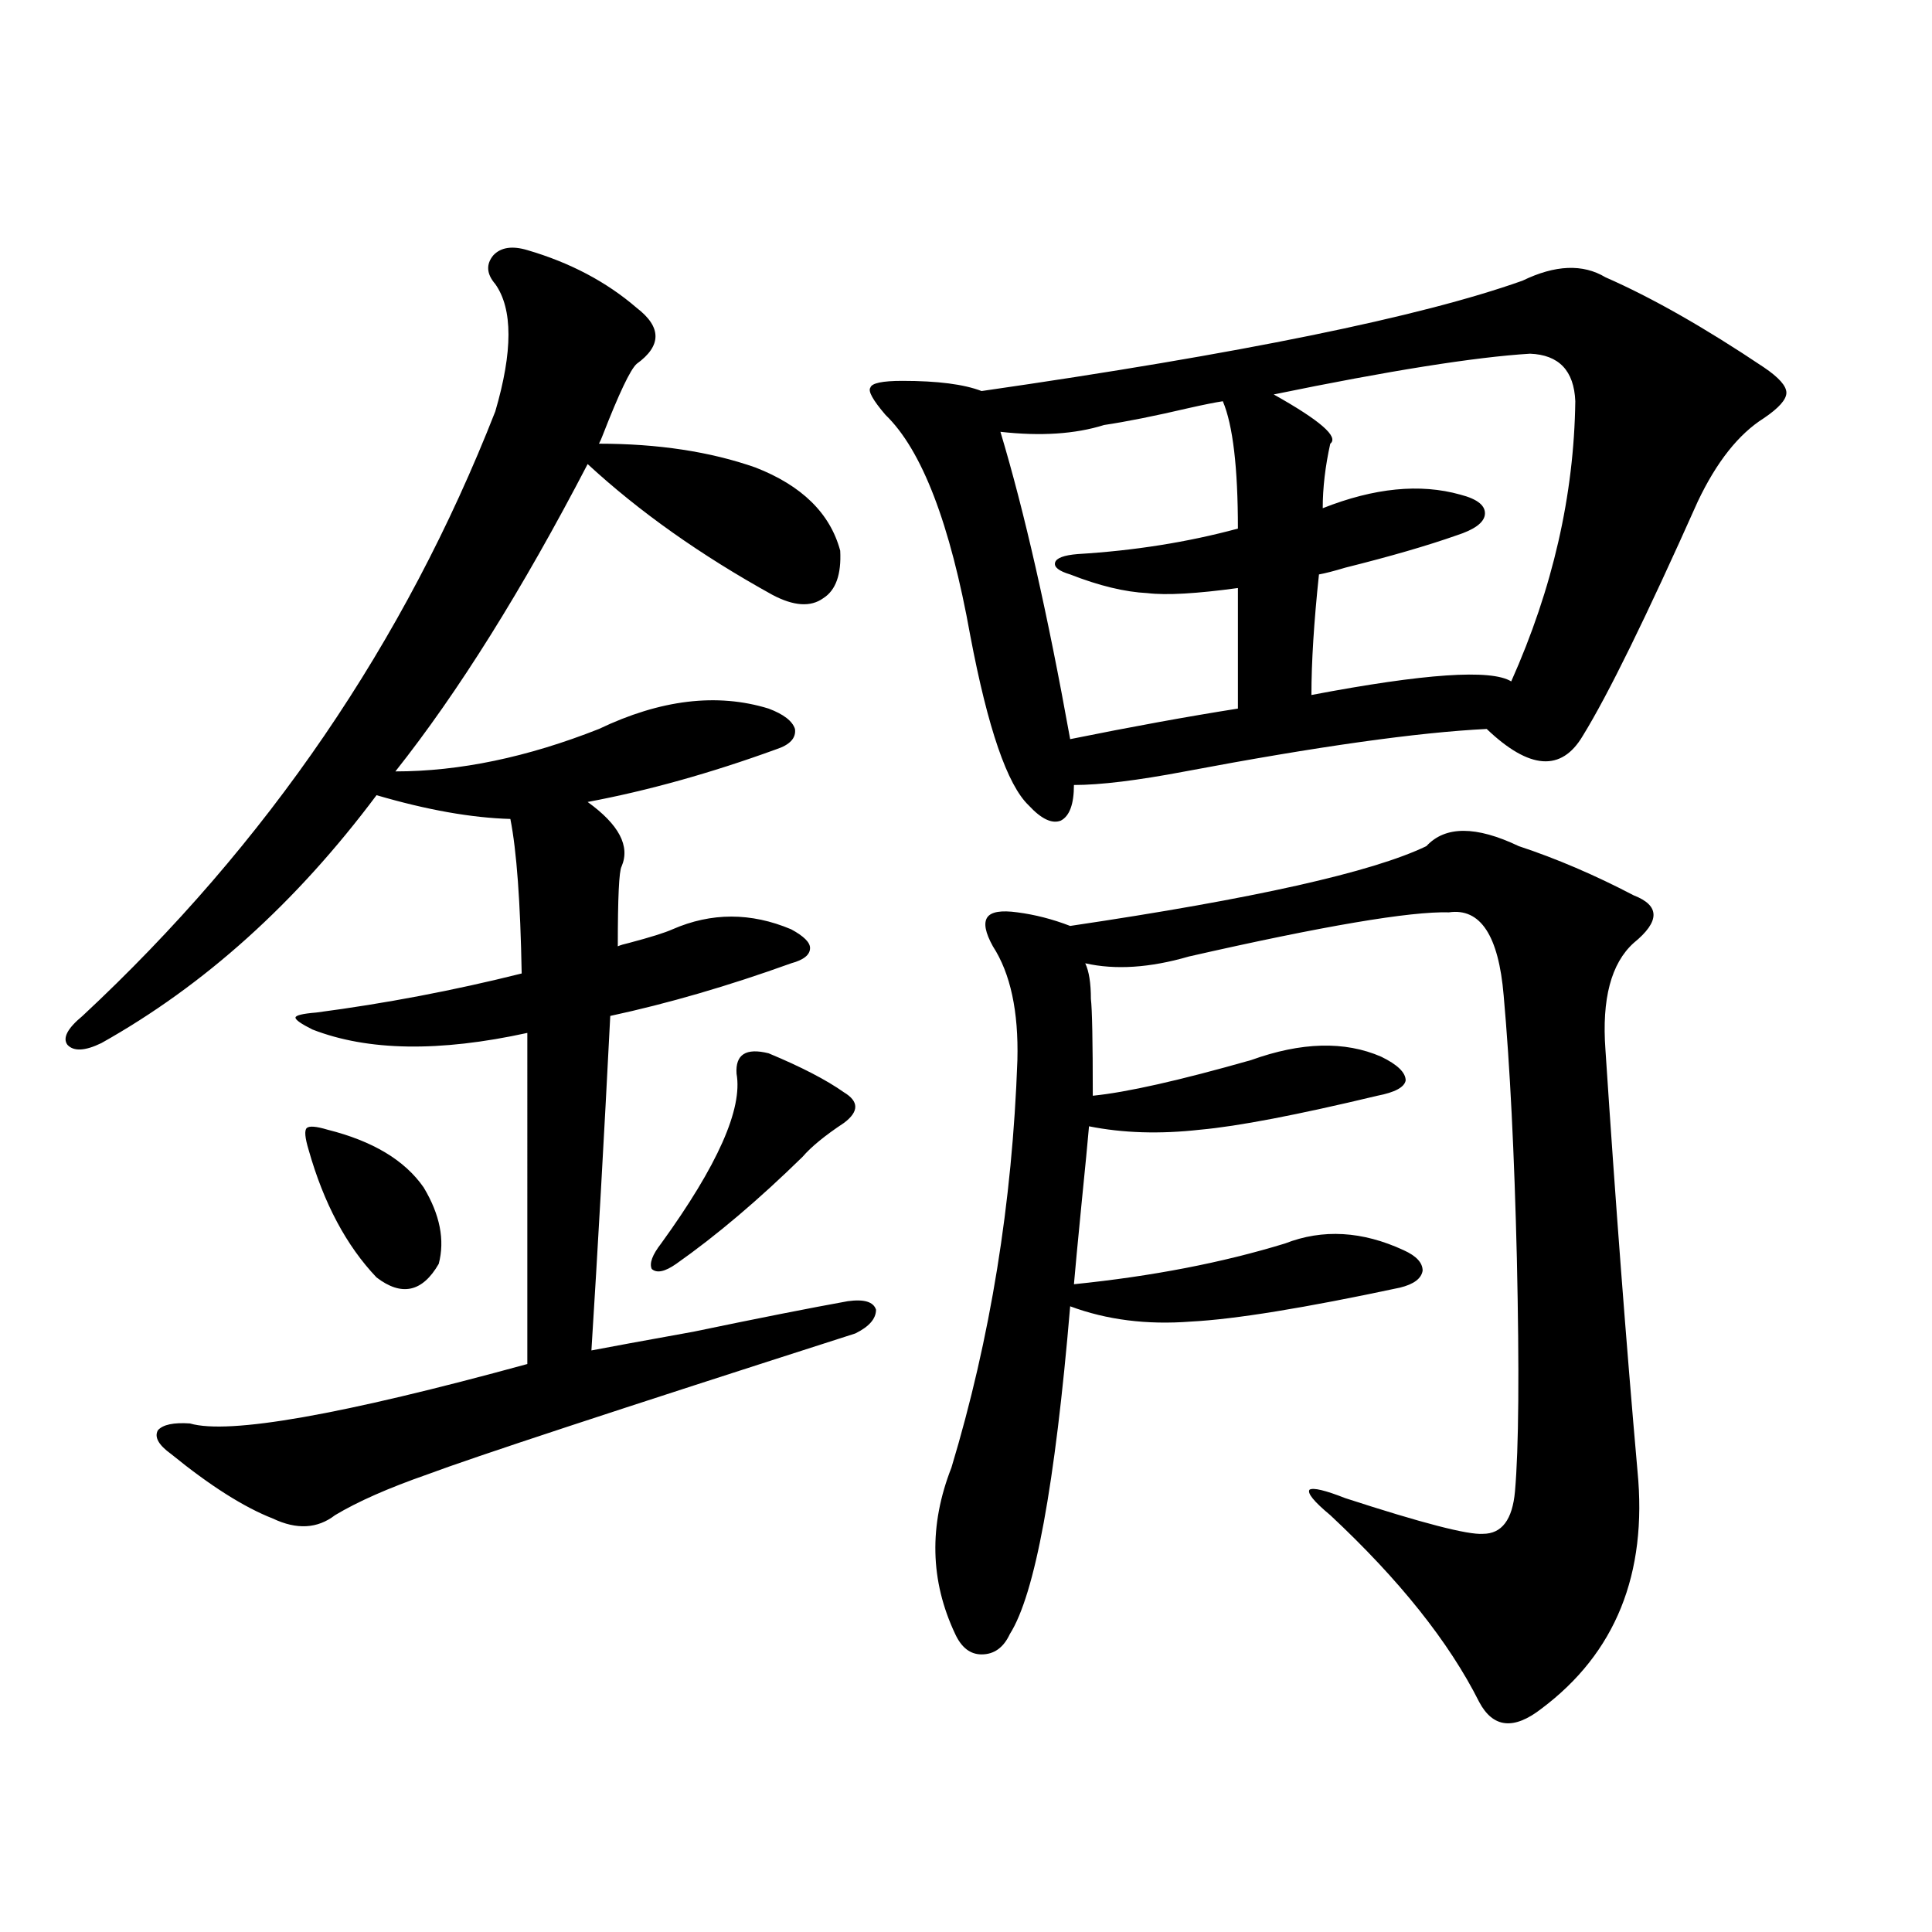 <?xml version="1.0" encoding="utf-8"?>
<!-- Generator: Adobe Illustrator 16.0.0, SVG Export Plug-In . SVG Version: 6.00 Build 0)  -->
<!DOCTYPE svg PUBLIC "-//W3C//DTD SVG 1.1//EN" "http://www.w3.org/Graphics/SVG/1.1/DTD/svg11.dtd">
<svg version="1.1" id="图层_1" xmlns="http://www.w3.org/2000/svg" xmlns:xlink="http://www.w3.org/1999/xlink" x="0px" y="0px"
	 width="1000px" height="1000px" viewBox="0 0 1000 1000" enable-background="new 0 0 1000 1000" xml:space="preserve">
<path d="M272.944,129.457c22.104,6.454,40.975,16.411,56.584,29.883c13.003,9.97,13.003,19.638,0,29.004
	c-3.262,2.938-9.115,15.243-17.561,36.914c-0.655,1.758-1.311,3.228-1.951,4.395c30.563,0,57.56,4.106,80.974,12.305
	c24.055,9.38,38.688,23.73,43.901,43.066c0.641,12.305-2.286,20.517-8.78,24.609c-6.509,4.696-15.289,4.106-26.341-1.758
	c-37.072-20.503-68.946-43.066-95.607-67.676c-33.825,65.039-66.995,118.075-99.51,159.082c33.17,0,68.291-7.319,105.363-21.973
	c31.859-15.229,61.127-18.745,87.803-10.547c7.805,2.938,12.348,6.454,13.658,10.547c0.641,4.696-2.606,8.212-9.756,10.547
	c-33.825,12.305-66.34,21.396-97.559,27.246c16.25,11.728,22.104,22.852,17.561,33.398c-1.311,2.349-1.951,16.122-1.951,41.309
	c1.296-0.577,3.247-1.167,5.854-1.758c11.052-2.925,18.536-5.273,22.438-7.031c20.152-8.789,40.64-8.789,61.462,0
	c6.494,3.516,9.756,6.743,9.756,9.668c0,3.516-3.262,6.152-9.756,7.91c-32.529,11.728-63.748,20.806-93.656,27.246
	c-3.262,63.872-6.509,121.591-9.756,173.145c9.101-1.758,26.661-4.972,52.682-9.668c33.811-7.031,60.486-12.305,79.998-15.82
	c8.445-1.167,13.323,0.302,14.634,4.395c0,4.696-3.582,8.789-10.731,12.305c-124.234,39.853-198.044,64.16-221.458,72.949
	c-20.167,7.031-36.097,14.063-47.804,21.094c-9.115,7.031-19.847,7.622-32.194,1.758c-14.969-5.851-32.529-16.987-52.682-33.398
	c-6.509-4.683-8.78-8.789-6.829-12.305c2.592-2.925,8.125-4.093,16.585-3.516c20.152,5.864,78.367-4.395,174.63-30.762V534.633
	c-45.532,9.97-82.604,9.38-111.217-1.758c-5.854-2.925-8.78-4.972-8.78-6.152c0-1.167,3.567-2.046,10.731-2.637
	c35.762-4.683,71.218-11.426,106.339-20.215c-0.655-36.914-2.606-63.569-5.854-79.98c-20.167-0.577-43.261-4.683-69.267-12.305
	c-41.63,55.673-89.113,98.438-142.436,128.32c-8.46,4.106-14.313,4.395-17.561,0.879c-2.606-3.516,0-8.487,7.805-14.941
	c95.607-89.058,166.825-193.359,213.653-312.891c9.101-31.05,9.101-53.022,0-65.918c-4.558-5.273-4.878-10.245-0.976-14.941
	C259.286,128.001,265.14,127.122,272.944,129.457z M169.532,584.73c23.414,5.864,39.999,15.82,49.755,29.883
	c8.445,14.063,11.052,27.246,7.805,39.551c-8.46,14.653-19.191,17.001-32.194,7.031c-15.609-16.397-27.316-38.37-35.121-65.918
	c-1.951-6.44-2.286-10.245-0.976-11.426C160.097,582.685,163.679,582.973,169.532,584.73z M397.819,545.18
	c16.905,7.031,29.908,13.774,39.023,20.215c7.805,4.696,7.805,9.97,0,15.82c-9.756,6.454-16.92,12.305-21.463,17.578
	c-22.773,22.274-44.557,40.731-65.364,55.371c-5.854,4.106-10.091,4.985-12.683,2.637c-1.311-2.925,0.32-7.319,4.878-13.184
	c29.268-40.43,42.271-69.722,39.023-87.891C380.579,545.771,386.112,542.255,397.819,545.18z M788.054,145.277
	c16.905-8.198,31.219-8.789,42.926-1.758c24.055,10.547,51.371,26.079,81.949,46.582c7.805,5.273,11.707,9.668,11.707,13.184
	s-3.902,7.91-11.707,13.184c-13.018,8.212-24.39,22.563-34.146,43.066c-26.676,59.766-46.508,100.195-59.511,121.289
	c-11.066,18.759-27.651,17.578-49.755-3.516c-35.776,1.758-87.803,9.091-156.094,21.973c-24.725,4.696-43.901,7.031-57.56,7.031
	c0,9.97-2.286,16.122-6.829,18.457c-4.558,1.758-10.091-0.879-16.585-7.91c-11.066-10.547-21.143-39.839-30.243-87.891
	c-10.411-58.008-25.045-96.089-43.901-114.258c-6.509-7.608-9.115-12.305-7.805-14.063c0.641-2.335,6.174-3.516,16.585-3.516
	c18.201,0,31.859,1.758,40.975,5.273C642.036,183.07,735.372,164.036,788.054,145.277z M738.299,437.953
	c9.756-10.547,25.686-10.547,47.804,0c19.512,6.454,39.344,14.941,59.511,25.488c13.658,5.273,13.658,13.485,0,24.609
	c-11.707,10.547-16.585,29.004-14.634,55.371c5.198,79.102,10.731,151.763,16.585,217.969
	c5.198,53.325-11.387,94.331-49.755,123.047c-14.313,11.124-25.045,9.956-32.194-3.516c-15.609-31.063-41.31-63.281-77.071-96.68
	c-8.46-7.031-12.042-11.426-10.731-13.184c1.951-1.167,8.125,0.302,18.536,4.395c39.664,12.896,63.413,19.048,71.218,18.457
	c9.756,0,15.274-7.319,16.585-21.973c1.951-22.261,2.271-62.402,0.976-120.41c-1.311-54.492-3.582-99.894-6.829-136.23
	c-2.606-31.05-12.042-45.401-28.292-43.066c-20.167-0.577-65.044,7.031-134.631,22.852c-20.167,5.864-38.048,7.031-53.657,3.516
	c1.951,4.106,2.927,10.259,2.927,18.457c0.641,5.273,0.976,21.973,0.976,50.098c17.561-1.758,44.877-7.91,81.949-18.457
	c26.006-9.366,48.444-9.956,67.315-1.758c8.445,4.106,12.683,8.212,12.683,12.305c-0.655,3.516-5.533,6.152-14.634,7.91
	c-41.63,9.97-72.193,15.82-91.705,17.578c-20.822,2.349-39.999,1.758-57.56-1.758c-0.655,7.622-1.951,21.094-3.902,40.43
	c-1.951,19.927-3.262,33.7-3.902,41.309c40.319-4.093,76.736-11.124,109.266-21.094c19.512-7.608,39.999-6.44,61.462,3.516
	c6.494,2.938,9.756,6.454,9.756,10.547c-0.655,4.106-4.558,7.031-11.707,8.789c-49.435,10.547-85.531,16.411-108.29,17.578
	c-22.773,1.758-43.581-0.879-62.438-7.91c-7.805,92.587-18.216,149.112-31.219,169.629c-3.262,7.031-8.14,10.547-14.634,10.547
	c-5.854,0-10.411-3.516-13.658-10.547c-13.018-27.548-13.658-56.25-1.951-86.133c20.152-66.797,31.539-137.109,34.146-210.938
	c0.641-25.187-3.582-44.824-12.683-58.887c-3.902-7.031-4.878-12.003-2.927-14.941c1.951-2.925,7.149-3.804,15.609-2.637
	c9.101,1.181,18.201,3.516,27.316,7.031C648.865,465.199,710.327,451.438,738.299,437.953z M632.936,207.68
	c-3.902,0.591-9.756,1.758-17.561,3.516c-17.561,4.106-32.194,7.031-43.901,8.789c-14.969,4.696-32.85,5.864-53.657,3.516
	c12.348,41.021,24.39,94.043,36.097,159.082c31.859-6.44,60.807-11.714,86.827-15.82v-62.402
	c-21.463,2.938-37.072,3.817-46.828,2.637c-11.707-0.577-25.045-3.804-39.999-9.668c-5.854-1.758-8.46-3.804-7.805-6.152
	c0.641-2.335,4.543-3.804,11.707-4.395c29.268-1.758,56.904-6.152,82.925-13.184C640.74,241.957,638.134,219.984,632.936,207.68z
	 M791.956,183.07c-28.627,1.758-72.849,8.789-132.68,21.094c24.055,13.485,33.811,21.973,29.268,25.488
	c-2.606,11.728-3.902,22.852-3.902,33.398c26.661-10.547,50.396-12.882,71.218-7.031c9.101,2.349,13.323,5.864,12.683,10.547
	c-0.655,4.106-5.533,7.622-14.634,10.547c-14.969,5.273-34.146,10.849-57.56,16.699c-5.854,1.758-10.411,2.938-13.658,3.516
	c-2.606,24.609-3.902,45.415-3.902,62.402c58.535-11.124,93.001-13.472,103.412-7.031c21.463-48.038,32.515-96.378,33.17-145.02
	C814.715,191.859,806.91,183.661,791.956,183.07z"/>
</svg>
